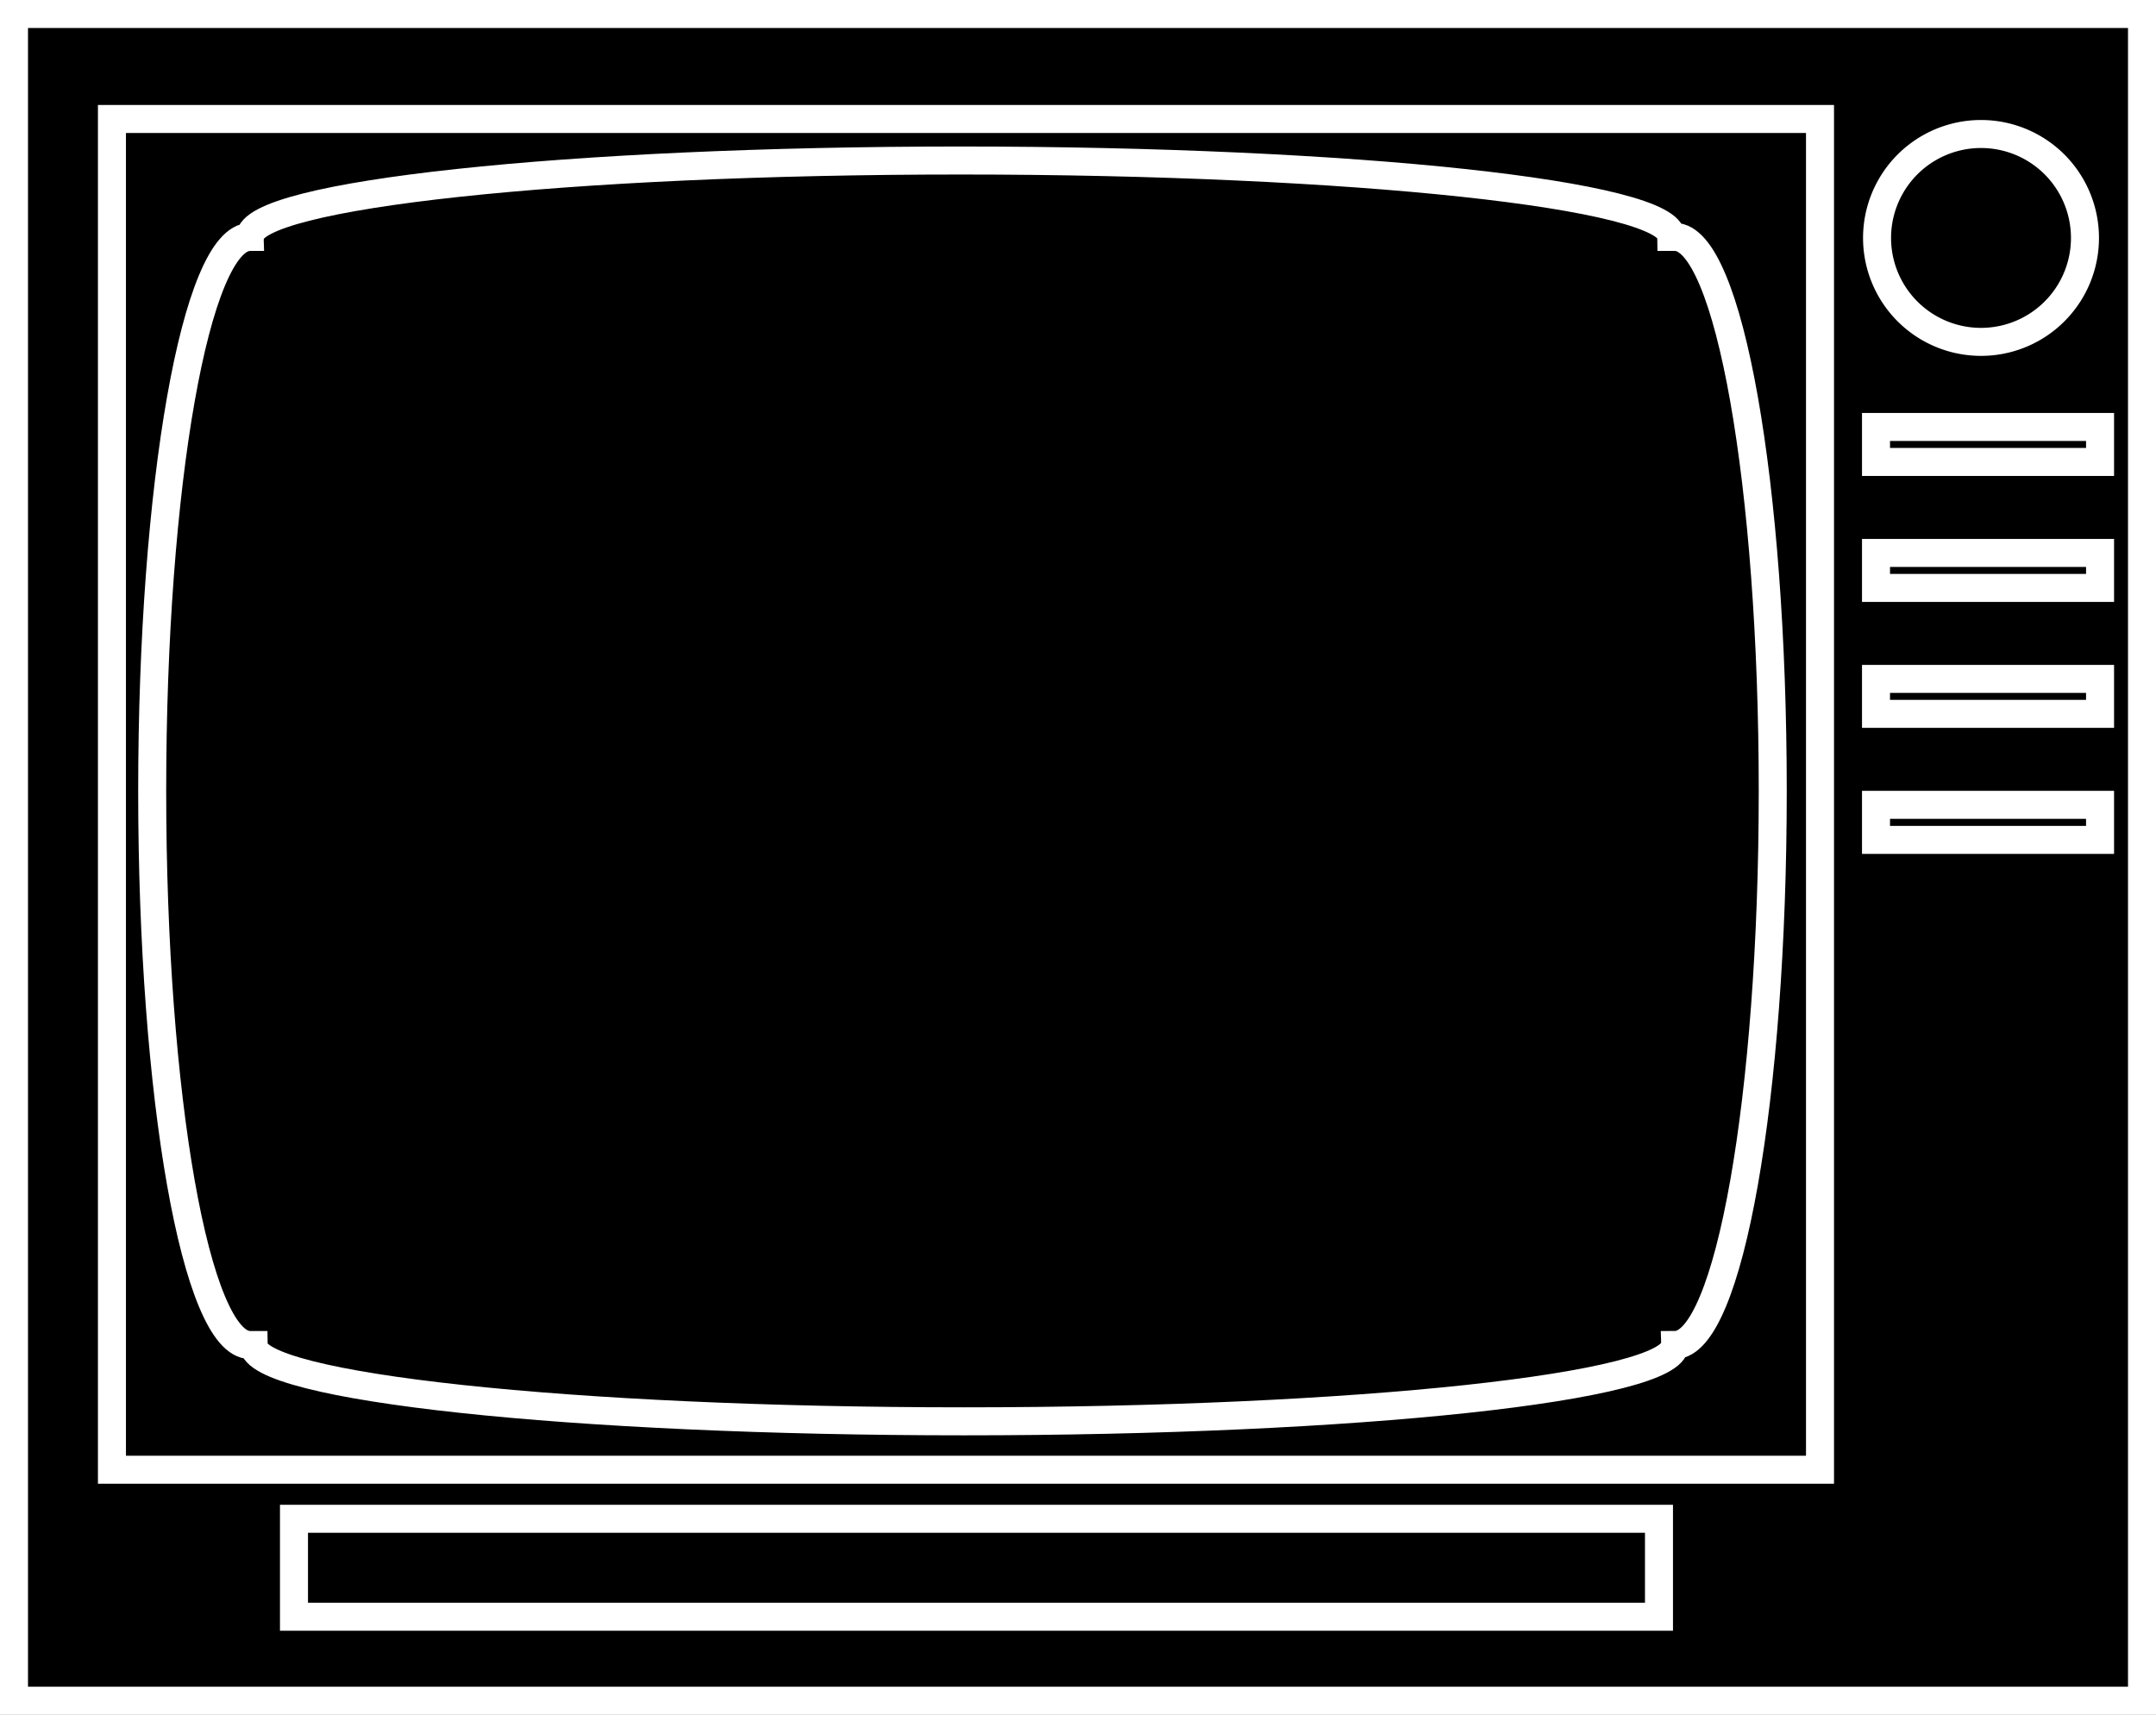 <svg xmlns="http://www.w3.org/2000/svg" width="106.603" height="84.799"><rect width="100%" height="100%" fill="#808080" stroke="none"/><path d="M105.911 84.106V.692H.692v83.414h105.219"/><path fill="none" stroke="#fff" stroke-width="1.385" d="M105.911 84.106V.692H.692v83.414Zm0 0"/><path d="M82.028 79.954V75.11H14.536v4.844h67.492"/><path fill="none" stroke="#fff" stroke-width="1.385" d="M82.028 79.954V75.11H14.536v4.844zm0 0"/><path d="M89.99 72.684v-66.8H5.535v66.8h84.453"/><path fill="none" stroke="#fff" stroke-width="1.385" d="M89.99 72.684v-66.8H5.535v66.8Zm0 0"/><path d="M97.95 16.907a5.14 5.14 0 1 0 .002-10.28 5.14 5.14 0 0 0-.002 10.28"/><path fill="none" stroke="#fff" stroke-width="1.385" d="M97.95 16.907a5.14 5.14 0 1 0 .002-10.28 5.14 5.14 0 0 0-.002 10.28zm0 0"/><path d="M103.837 22.845v-1.73H92.759v1.73h11.078"/><path fill="none" stroke="#fff" stroke-width="1.385" d="M103.837 22.845v-1.73H92.759v1.73zm0 0"/><path d="M103.837 29.075v-1.73H92.759v1.73h11.078"/><path fill="none" stroke="#fff" stroke-width="1.385" d="M103.837 29.075v-1.73H92.759v1.73zm0 0"/><path d="M103.837 35.302v-1.727H92.759v1.727h11.078"/><path fill="none" stroke="#fff" stroke-width="1.385" d="M103.837 35.302v-1.727H92.759v1.727zm0 0"/><path d="M103.837 41.536v-1.734H92.759v1.734h11.078"/><path fill="none" stroke="#fff" stroke-width="1.385" d="M103.837 41.536v-1.734H92.759v1.734zm0 0"/><path d="M12.532 66.516c0 2.083 15.734 3.774 35.14 3.774 19.407 0 35.137-1.691 35.137-3.774 2.676 0 4.844-12.27 4.844-27.402 0-15.133-2.168-27.398-4.844-27.398h-.164c0-2.086-15.734-3.778-35.14-3.778-19.407 0-35.14 1.692-35.14 3.778-2.673 0-4.84 12.265-4.84 27.398s2.167 27.402 4.84 27.402h.167"/><path fill="none" stroke="#fff" stroke-width="1.385" d="M12.532 66.516c0 2.083 15.734 3.774 35.14 3.774 19.407 0 35.137-1.691 35.137-3.774 2.676 0 4.844-12.27 4.844-27.402 0-15.133-2.168-27.398-4.844-27.398h-.164c0-2.086-15.734-3.778-35.14-3.778s-35.14 1.692-35.14 3.778c-2.673 0-4.84 12.265-4.84 27.398s2.167 27.402 4.84 27.402zm0 0"/></svg>
